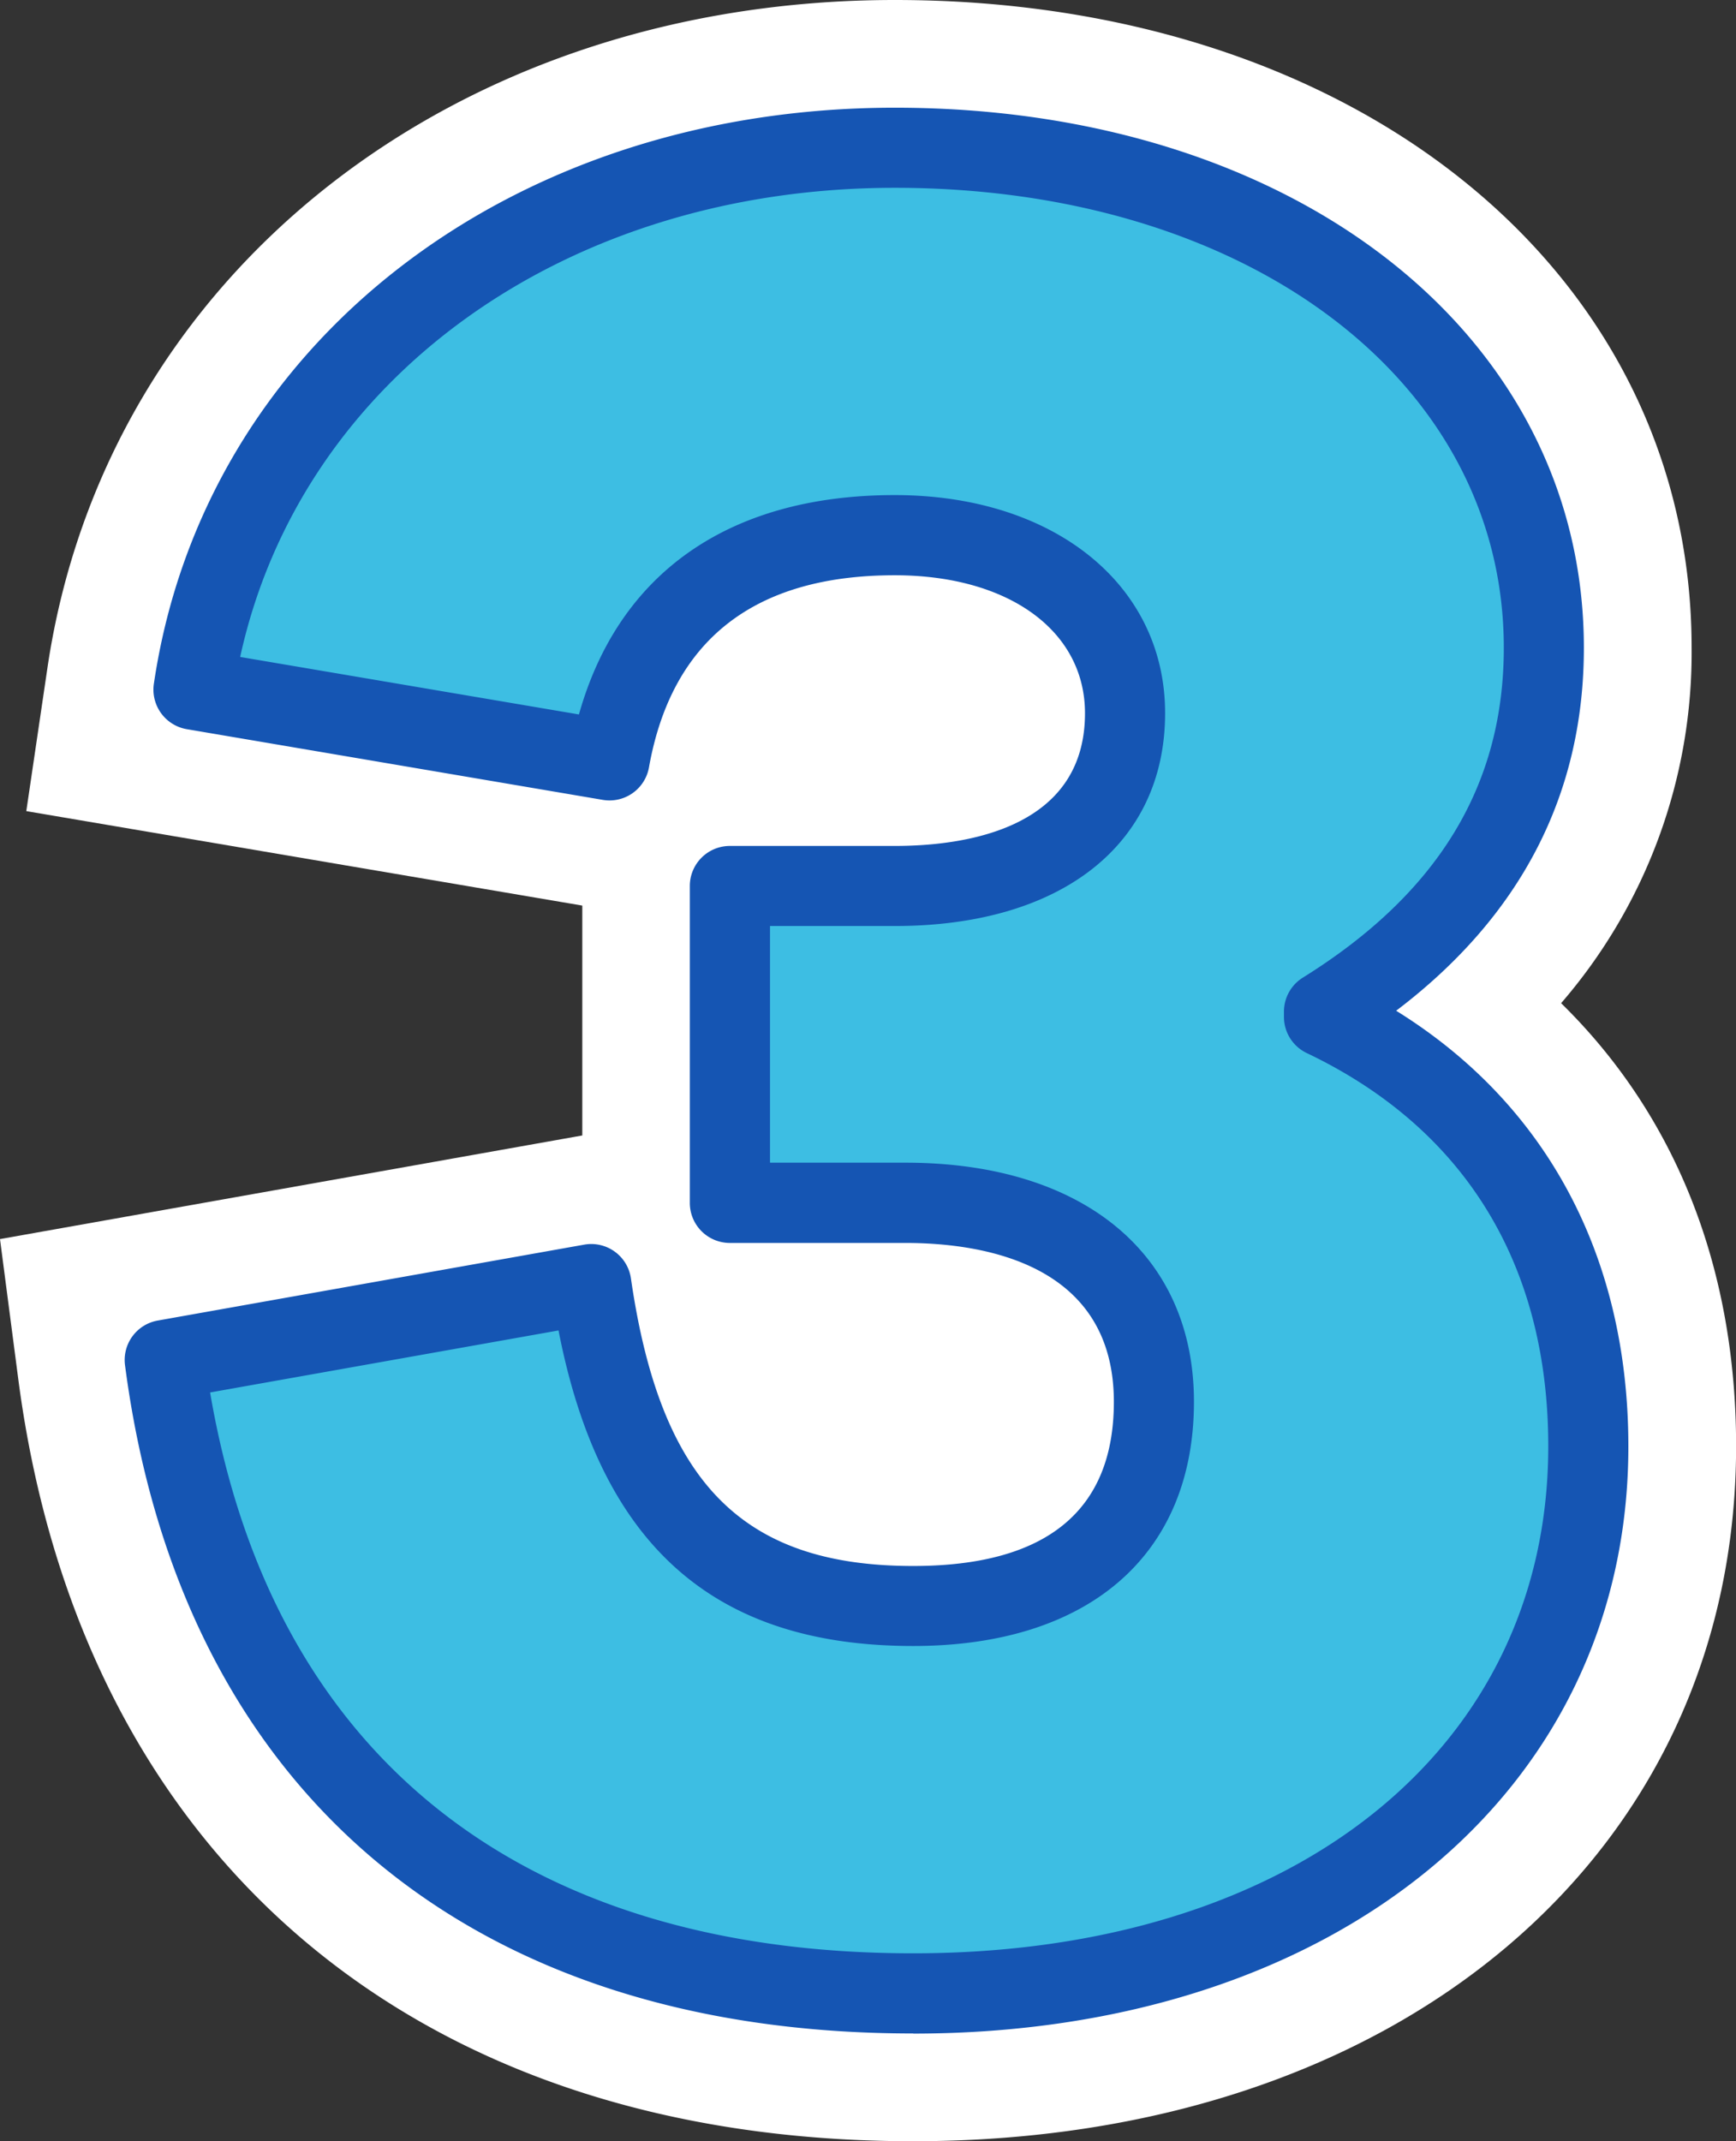 <svg xmlns="http://www.w3.org/2000/svg" xmlns:xlink="http://www.w3.org/1999/xlink" width="70.158" height="86.496" viewBox="0 0 70.158 86.496"><rect x="0" y="0" width="70.158" height="86.496" fill="#333333" stroke="none"/><defs><clipPath id="a"><rect width="70.158" height="86.496" fill="none"/></clipPath></defs><g clip-path="url(#a)"><path d="M36.9,86.5C16.779,86.5,3.259,74.987.738,55.708L0,50.056,23.533,45.87V36.583L1.063,32.767l.853-5.778C4.261,11.1,18.344,0,36.164,0c18.657,0,32.2,11.006,32.2,26.168a21.638,21.638,0,0,1-5.274,14.358c4.608,4.513,7.072,10.651,7.072,17.9C70.158,74.953,56.484,86.5,36.9,86.5" fill="#fff"/><path d="M11.153,58.966,28.392,55.9c1.269,8.778,4.97,13.009,13.008,13.009,6.239,0,9.73-2.962,9.73-8.249,0-5.077-3.7-8.038-10.047-8.038H34v-12.8h6.663c5.923,0,9.307-2.644,9.307-6.979,0-4.23-3.807-7.191-9.307-7.191-6.451,0-10.47,3.172-11.527,9.1L12.316,31.891C14.221,18.99,25.854,10,40.659,10,56,10,66.888,18.567,66.888,30.2c0,6.451-3.279,11.211-8.884,14.7v.211c6.874,3.279,10.682,9.307,10.682,17.345,0,13.009-10.893,22.1-27.286,22.1-17.238,0-28.131-9.413-30.247-25.594" transform="translate(-4.496 -4.032)" fill="#fff"/><path d="M11.153,58.966,28.392,55.9c1.269,8.778,4.97,13.009,13.008,13.009,6.239,0,9.73-2.962,9.73-8.249,0-5.077-3.7-8.038-10.047-8.038H34v-12.8h6.663c5.923,0,9.307-2.644,9.307-6.979,0-4.23-3.807-7.191-9.307-7.191-6.451,0-10.47,3.172-11.527,9.1L12.316,31.891C14.221,18.99,25.854,10,40.659,10,56,10,66.888,18.567,66.888,30.2c0,6.451-3.279,11.211-8.884,14.7v.211c6.874,3.279,10.682,9.307,10.682,17.345,0,13.009-10.893,22.1-27.286,22.1-17.238,0-28.131-9.413-30.247-25.594" transform="translate(-4.496 -4.032)" fill="#3dbee3"/><path d="M40.307,85.085c-18,0-29.609-9.842-31.852-27a1.618,1.618,0,0,1,1.321-1.8l17.239-3.067A1.62,1.62,0,0,1,28.9,54.575C30.094,62.829,33.4,66.2,40.307,66.2c5.382,0,8.111-2.231,8.111-6.63,0-5.585-5.28-6.42-8.428-6.42H32.9a1.618,1.618,0,0,1-1.619-1.619v-12.8A1.618,1.618,0,0,1,32.9,37.112h6.663c2.871,0,7.688-.7,7.688-5.362,0-3.333-3.09-5.573-7.688-5.573-5.673,0-9.015,2.612-9.933,7.762a1.619,1.619,0,0,1-1.865,1.312L10.952,32.395a1.621,1.621,0,0,1-1.331-1.832c2.023-13.7,14.337-23.274,29.945-23.274,16.136,0,27.847,9.176,27.847,21.819,0,5.922-2.549,10.843-7.586,14.661,6.073,3.765,9.384,9.925,9.384,17.6,0,13.967-11.885,23.721-28.9,23.721M11.894,59.19C14.385,73.819,24.42,81.847,40.307,81.847c15.352,0,25.667-8.232,25.667-20.484,0-7.346-3.375-12.838-9.76-15.884a1.618,1.618,0,0,1-.922-1.461v-.211a1.619,1.619,0,0,1,.763-1.375c5.465-3.4,8.122-7.761,8.122-13.326,0-10.766-10.35-18.581-24.611-18.581-13.355,0-24,7.715-26.457,18.952L26.8,31.8c1.611-5.731,6.088-8.862,12.763-8.862,6.433,0,10.926,3.622,10.926,8.809,0,5.3-4.186,8.6-10.926,8.6H34.522v9.56H39.99c7.2,0,11.665,3.7,11.665,9.657,0,6.178-4.242,9.868-11.348,9.868-8.055,0-12.642-4.062-14.332-12.747Z" transform="translate(-3.403 -2.938)" fill="#1555b3"/></g></svg>
